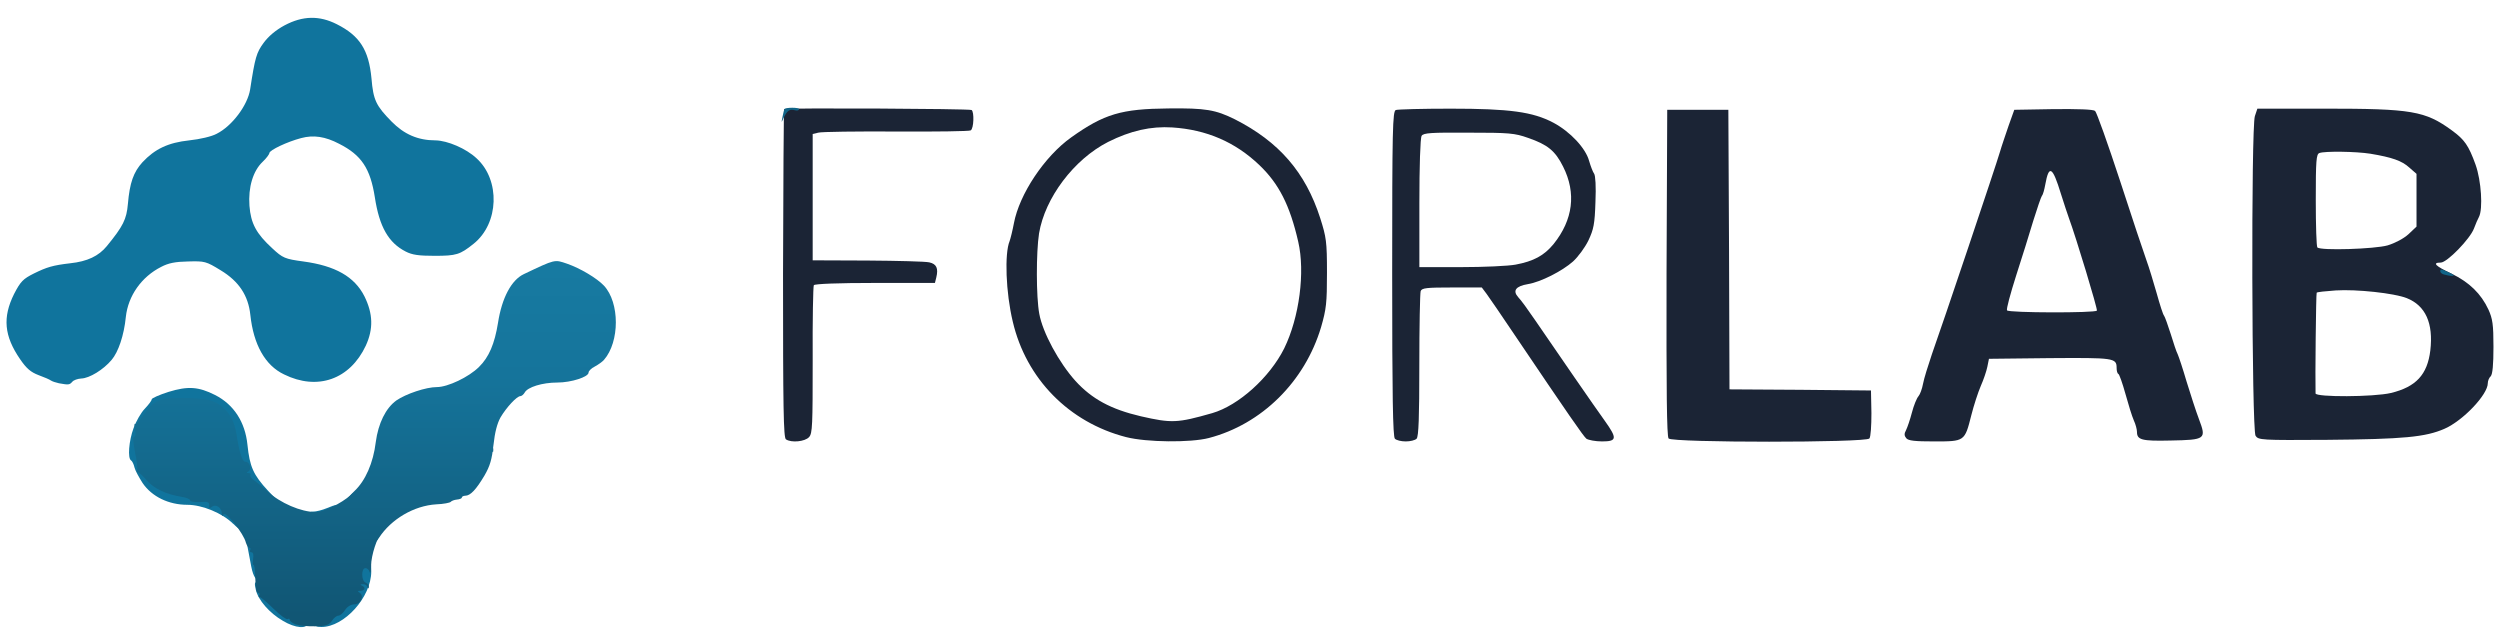 <?xml version="1.0" encoding="utf-8"?>
<!DOCTYPE svg PUBLIC "-//W3C//DTD SVG 1.0//EN" "http://www.w3.org/TR/2001/REC-SVG-20010904/DTD/svg10.dtd">
<svg version="1.0" xmlns="http://www.w3.org/2000/svg" width="146.1mm" height="37mm" viewBox="0 0 146.1 37" preserveAspectRatio="xMidYMid meet">
   <defs>
      <linearGradient id="lg0" gradientUnits="userSpaceOnUse" x1="14.946%" y1="42.5%" x2="14.946%" y2="97.143%">
         <stop offset="0%" style="stop-color:rgb(23,122,161);"></stop>
         <stop offset="31%" style="stop-color:rgb(21,116,155);"></stop>
         <stop offset="100%" style="stop-color:rgb(17,86,116);"></stop>
      </linearGradient>
   </defs>
 <g fill="#1b2435">
  <path d="M45.932 25.678 c-0.146 -0.093 -0.172 -1.839 -0.172 -9.671 0.013 -5.265 0.040 -9.591 0.066 -9.631 0.079 -0.079 10.821 -0.026 10.954 0.053 0.159 0.106 0.132 1.085 -0.053 1.191 -0.079 0.053 -2.037 0.079 -4.352 0.066 -2.315 -0.013 -4.366 0.013 -4.551 0.066 l-0.331 0.079 0 3.691 0 3.691 3.215 0.013 c1.759 0.013 3.373 0.053 3.598 0.106 0.423 0.093 0.542 0.344 0.410 0.886 l-0.079 0.317 -3.506 0 c-2.156 0 -3.519 0.053 -3.572 0.132 -0.040 0.066 -0.079 2.037 -0.066 4.379 0 3.810 -0.013 4.286 -0.212 4.498 -0.238 0.265 -1.032 0.344 -1.349 0.132z"/>
  <path d="M65.815 25.546 c-3.347 -0.860 -5.847 -3.413 -6.628 -6.747 -0.410 -1.707 -0.489 -3.982 -0.185 -4.710 0.053 -0.146 0.172 -0.622 0.251 -1.045 0.317 -1.693 1.786 -3.903 3.347 -5.014 1.931 -1.376 2.937 -1.667 5.675 -1.693 2.183 -0.026 2.765 0.079 3.889 0.635 2.580 1.310 4.128 3.096 4.987 5.768 0.357 1.124 0.397 1.376 0.397 3.201 0 1.773 -0.040 2.117 -0.344 3.175 -0.952 3.188 -3.466 5.675 -6.562 6.482 -1.072 0.278 -3.638 0.251 -4.829 -0.053z m5.027 -1.402 c1.548 -0.450 3.360 -2.090 4.207 -3.784 0.886 -1.812 1.230 -4.458 0.820 -6.231 -0.489 -2.143 -1.138 -3.400 -2.275 -4.485 -1.416 -1.349 -3.082 -2.064 -5.080 -2.196 -1.257 -0.079 -2.434 0.185 -3.757 0.847 -1.998 1.019 -3.691 3.268 -4.035 5.345 -0.172 1.111 -0.172 3.704 0.013 4.696 0.198 1.098 1.151 2.858 2.117 3.929 0.952 1.045 2.064 1.654 3.823 2.064 1.799 0.410 2.130 0.397 4.167 -0.185z"/>
  <path d="M81.518 25.638 c-0.119 -0.119 -0.159 -2.447 -0.159 -9.644 0 -8.520 0.026 -9.485 0.212 -9.565 0.119 -0.040 1.548 -0.079 3.201 -0.079 3.453 0 4.802 0.185 6.006 0.820 0.992 0.529 1.892 1.495 2.090 2.236 0.093 0.317 0.225 0.661 0.291 0.741 0.079 0.106 0.119 0.767 0.079 1.654 -0.040 1.296 -0.106 1.601 -0.410 2.249 -0.198 0.410 -0.609 0.966 -0.900 1.230 -0.622 0.556 -1.892 1.204 -2.633 1.323 -0.714 0.119 -0.913 0.384 -0.569 0.767 0.159 0.159 0.595 0.767 0.992 1.349 1.230 1.799 3.519 5.120 4.075 5.887 0.728 1.019 0.701 1.191 -0.172 1.191 -0.384 0 -0.794 -0.079 -0.913 -0.159 -0.185 -0.159 -1.019 -1.363 -4.180 -6.046 -0.754 -1.124 -1.508 -2.223 -1.654 -2.421 l-0.278 -0.370 -1.746 0 c-1.468 0 -1.759 0.026 -1.826 0.212 -0.040 0.119 -0.079 2.064 -0.079 4.339 0 3.029 -0.040 4.167 -0.159 4.286 -0.093 0.093 -0.370 0.159 -0.635 0.159 -0.265 0 -0.542 -0.066 -0.635 -0.159z m7.051 -10.173 c1.058 -0.198 1.667 -0.529 2.223 -1.204 1.138 -1.416 1.336 -2.977 0.556 -4.524 -0.463 -0.926 -0.900 -1.283 -2.051 -1.680 -0.781 -0.278 -1.098 -0.304 -3.479 -0.304 -2.183 -0.013 -2.633 0.013 -2.738 0.185 -0.079 0.119 -0.132 1.799 -0.132 3.942 l0 3.731 2.421 0 c1.336 0 2.778 -0.066 3.201 -0.146z"/>
  <path d="M97.512 25.625 c-0.106 -0.146 -0.132 -2.725 -0.119 -9.697 l0.040 -9.512 1.786 0 1.786 0 0.040 8.162 0.026 8.176 4.141 0.026 4.128 0.040 0.026 1.323 c0 0.728 -0.040 1.389 -0.119 1.482 -0.198 0.251 -11.523 0.251 -11.734 0z"/>
  <path d="M111.403 25.612 c-0.119 -0.146 -0.132 -0.265 -0.013 -0.476 0.079 -0.159 0.238 -0.622 0.344 -1.032 0.106 -0.410 0.278 -0.833 0.384 -0.952 0.093 -0.106 0.212 -0.437 0.265 -0.728 0.053 -0.291 0.291 -1.058 0.516 -1.720 0.556 -1.548 3.757 -11.060 3.982 -11.840 0.093 -0.331 0.331 -1.005 0.503 -1.521 l0.331 -0.926 2.275 -0.040 c1.455 -0.013 2.342 0.013 2.447 0.106 0.093 0.079 0.741 1.905 1.455 4.075 0.701 2.156 1.402 4.260 1.548 4.657 0.146 0.397 0.410 1.270 0.595 1.918 0.185 0.661 0.370 1.257 0.437 1.323 0.053 0.079 0.225 0.556 0.384 1.058 0.159 0.516 0.331 1.045 0.410 1.191 0.066 0.146 0.304 0.860 0.516 1.587 0.225 0.728 0.542 1.720 0.728 2.209 0.437 1.164 0.397 1.204 -1.680 1.244 -1.667 0.040 -1.945 -0.040 -1.945 -0.503 0 -0.146 -0.079 -0.450 -0.185 -0.675 -0.106 -0.238 -0.317 -0.926 -0.489 -1.548 -0.172 -0.622 -0.357 -1.138 -0.410 -1.164 -0.066 -0.026 -0.106 -0.185 -0.106 -0.357 0 -0.582 -0.159 -0.595 -3.916 -0.569 l-3.545 0.040 -0.093 0.463 c-0.053 0.265 -0.225 0.767 -0.384 1.124 -0.159 0.370 -0.410 1.138 -0.556 1.720 -0.384 1.521 -0.384 1.521 -2.156 1.521 -1.138 0 -1.521 -0.040 -1.640 -0.185z m11.139 -7.461 c0.053 -0.079 -1.217 -4.273 -1.627 -5.384 -0.079 -0.212 -0.291 -0.860 -0.476 -1.442 -0.489 -1.601 -0.701 -1.720 -0.913 -0.542 -0.053 0.291 -0.132 0.595 -0.198 0.661 -0.053 0.079 -0.278 0.728 -0.503 1.455 -0.212 0.728 -0.675 2.183 -1.005 3.215 -0.331 1.045 -0.582 1.958 -0.529 2.024 0.079 0.146 5.173 0.159 5.252 0.013z"/>
  <path d="M131.815 25.466 c-0.225 -0.357 -0.265 -18.005 -0.040 -18.680 l0.146 -0.437 3.916 0 c5.106 0 5.887 0.132 7.448 1.270 0.741 0.542 0.979 0.873 1.389 2.011 0.331 0.926 0.437 2.580 0.198 3.043 -0.066 0.119 -0.198 0.423 -0.291 0.675 -0.225 0.609 -1.574 1.998 -1.945 1.998 -0.516 0 -0.317 0.198 0.635 0.648 1.032 0.503 1.720 1.164 2.156 2.103 0.238 0.529 0.291 0.860 0.291 2.170 0 1.058 -0.053 1.601 -0.159 1.720 -0.093 0.079 -0.172 0.265 -0.172 0.410 0 0.661 -1.442 2.183 -2.527 2.659 -1.111 0.489 -2.408 0.609 -6.853 0.648 -3.889 0.026 -4.022 0.013 -4.194 -0.238z m7.911 -2.500 c1.468 -0.357 2.130 -1.072 2.302 -2.487 0.185 -1.587 -0.278 -2.619 -1.376 -3.056 -0.728 -0.291 -2.950 -0.529 -4.154 -0.450 -0.582 0.040 -1.085 0.093 -1.111 0.132 -0.040 0.040 -0.093 5.080 -0.066 5.887 0.013 0.225 3.400 0.212 4.405 -0.026z m-0.198 -8.625 c0.437 -0.132 0.939 -0.397 1.217 -0.648 l0.476 -0.450 0 -1.535 0 -1.548 -0.423 -0.370 c-0.437 -0.397 -1.005 -0.595 -2.275 -0.807 -0.833 -0.132 -2.659 -0.159 -2.977 -0.040 -0.185 0.066 -0.212 0.437 -0.212 2.752 0 1.482 0.040 2.725 0.093 2.765 0.185 0.198 3.360 0.093 4.101 -0.119z"/>
 </g>
 <g fill="#10749d">
  <path d="M16.523 36.274 c-0.781 -0.450 -1.442 -1.217 -1.574 -1.812 -0.093 -0.423 -0.079 -0.463 0.185 -0.450 0.172 0 0.476 0.265 0.807 0.675 0.291 0.357 0.701 0.754 0.926 0.886 0.212 0.119 0.463 0.291 0.569 0.384 0.093 0.079 0.265 0.159 0.370 0.159 0.106 0 0.185 0.119 0.185 0.265 0 0.397 -0.728 0.344 -1.468 -0.106z"/>
  <path d="M18.389 36.380 c0 -0.159 0.093 -0.265 0.238 -0.265 0.119 0 0.304 -0.119 0.397 -0.265 0.093 -0.146 0.238 -0.265 0.344 -0.265 0.106 0 0.278 -0.146 0.397 -0.331 0.119 -0.185 0.331 -0.331 0.463 -0.331 0.251 0 0.265 -0.026 0.489 -1.548 0.079 -0.542 0.106 -0.569 0.529 -0.569 0.450 0 0.450 0.013 0.450 0.595 0 1.495 -1.574 3.241 -2.910 3.241 -0.304 0 -0.397 -0.053 -0.397 -0.265z"/>
  <path d="M14.684 33.113 c-0.079 -0.423 -0.172 -0.926 -0.212 -1.124 -0.066 -0.331 -0.026 -0.370 0.251 -0.370 0.370 0 0.423 0.106 0.556 0.979 0.198 1.336 -0.344 1.799 -0.595 0.516z"/>
  <path fill="url(#lg0)" d="M21.749 30.996 c0.079 -0.635 0.159 -0.833 0.542 -1.191 0.609 -0.569 1.191 -0.860 1.984 -0.979 1.918 -0.291 2.024 -0.331 2.765 -1.111 0.556 -0.595 0.886 -1.455 0.992 -2.619 0.093 -1.124 0.146 -1.058 -0.873 -1.217 -0.317 -0.053 -0.609 -0.146 -0.648 -0.212 -0.079 -0.146 -1.230 -0.053 -2.103 0.172 -0.992 0.251 -1.707 1.244 -1.839 2.593 -0.079 0.873 -0.489 1.826 -1.072 2.527 -0.265 0.304 -0.463 0.410 -0.807 0.410 -0.251 0 -0.450 -0.053 -0.450 -0.106 0 -0.053 0.212 -0.317 0.476 -0.569 0.635 -0.595 1.098 -1.640 1.244 -2.858 0.146 -1.098 0.582 -1.984 1.204 -2.434 0.556 -0.384 1.733 -0.781 2.368 -0.781 0.635 0 1.865 -0.582 2.461 -1.177 0.582 -0.569 0.913 -1.349 1.111 -2.580 0.225 -1.455 0.781 -2.500 1.508 -2.844 1.865 -0.886 1.786 -0.860 2.527 -0.609 0.767 0.265 1.746 0.847 2.156 1.283 0.926 0.992 0.926 3.281 0 4.339 -0.093 0.106 -0.331 0.278 -0.529 0.384 -0.212 0.106 -0.370 0.265 -0.370 0.357 0 0.251 -1.005 0.582 -1.826 0.582 -0.873 0 -1.733 0.265 -1.905 0.582 -0.066 0.119 -0.185 0.212 -0.251 0.212 -0.212 0 -0.820 0.661 -1.164 1.244 -0.198 0.357 -0.331 0.873 -0.410 1.601 -0.093 0.847 -0.198 1.230 -0.529 1.799 -0.489 0.820 -0.820 1.177 -1.124 1.177 -0.106 0 -0.198 0.053 -0.198 0.106 0 0.053 -0.132 0.106 -0.291 0.119 -0.146 0.013 -0.317 0.079 -0.357 0.132 -0.040 0.053 -0.423 0.132 -0.847 0.146 -1.296 0.079 -2.633 0.860 -3.347 1.958 -0.357 0.542 -0.489 0.384 -0.397 -0.437z"/>
  <path d="M13.626 30.612 c-0.622 -0.622 -1.812 -1.111 -2.672 -1.111 -1.098 0 -2.077 -0.476 -2.619 -1.270 -0.212 -0.331 -0.437 -0.741 -0.476 -0.913 -0.040 -0.185 -0.132 -0.370 -0.198 -0.410 -0.212 -0.119 -0.132 -1.151 0.146 -1.892 0.146 -0.397 0.437 -0.913 0.661 -1.138 0.212 -0.225 0.397 -0.463 0.397 -0.542 0 -0.066 0.450 -0.265 0.992 -0.437 1.124 -0.344 1.746 -0.304 2.712 0.185 1.098 0.556 1.759 1.587 1.892 2.910 0.132 1.283 0.344 1.759 1.204 2.686 l0.397 0.423 -0.437 0 c-0.410 0 -0.529 -0.079 -1.349 -0.820 -0.132 -0.132 -0.251 -0.357 -0.251 -0.516 0 -0.146 -0.079 -0.357 -0.185 -0.463 -0.106 -0.106 -0.265 -0.635 -0.357 -1.191 -0.278 -1.733 -0.900 -2.342 -2.487 -2.408 -1.270 -0.066 -1.667 0.119 -2.262 0.992 -0.384 0.582 -0.410 0.701 -0.357 1.468 0.053 0.675 0.146 0.939 0.450 1.323 0.635 0.794 1.244 1.045 3.016 1.296 1.151 0.172 2.315 1.058 2.315 1.799 0 0.450 -0.093 0.450 -0.529 0.026z"/>
  <path d="M17.992 30.163 c0 -0.185 0.093 -0.265 0.317 -0.265 0.172 0 0.529 -0.093 0.781 -0.198 0.622 -0.251 0.622 -0.251 0.622 0.132 0 0.251 -0.093 0.344 -0.489 0.450 -0.820 0.225 -1.230 0.185 -1.230 -0.119z"/>
  <path d="M3.440 22.397 c-0.185 -0.040 -0.384 -0.106 -0.463 -0.159 -0.066 -0.053 -0.397 -0.198 -0.728 -0.317 -0.450 -0.172 -0.701 -0.384 -1.072 -0.926 -0.939 -1.363 -1.032 -2.447 -0.357 -3.810 0.384 -0.741 0.529 -0.886 1.164 -1.204 0.754 -0.370 1.098 -0.476 2.117 -0.595 1.005 -0.106 1.667 -0.423 2.143 -1.005 0.952 -1.164 1.151 -1.561 1.230 -2.461 0.106 -1.244 0.331 -1.865 0.847 -2.434 0.728 -0.781 1.508 -1.151 2.738 -1.283 0.622 -0.066 1.310 -0.225 1.601 -0.384 0.900 -0.450 1.812 -1.667 1.958 -2.593 0.291 -1.892 0.370 -2.143 0.781 -2.712 0.291 -0.397 0.714 -0.754 1.230 -1.032 1.072 -0.569 2.037 -0.582 3.056 -0.066 1.336 0.675 1.865 1.495 2.024 3.162 0.106 1.270 0.265 1.601 1.177 2.527 0.728 0.741 1.535 1.098 2.566 1.098 0.701 0.013 1.786 0.476 2.394 1.045 1.402 1.270 1.323 3.810 -0.172 5.001 -0.794 0.635 -1.005 0.701 -2.275 0.701 -0.926 0 -1.310 -0.053 -1.693 -0.251 -1.005 -0.516 -1.535 -1.442 -1.799 -3.162 -0.265 -1.693 -0.781 -2.474 -2.090 -3.135 -0.807 -0.423 -1.495 -0.529 -2.223 -0.331 -0.807 0.212 -1.839 0.701 -1.852 0.873 0 0.066 -0.172 0.304 -0.397 0.516 -0.556 0.529 -0.847 1.482 -0.767 2.566 0.079 1.032 0.397 1.627 1.336 2.487 0.609 0.569 0.741 0.622 1.812 0.767 1.865 0.251 2.990 0.886 3.572 2.037 0.503 1.019 0.529 1.905 0.079 2.884 -0.926 1.971 -2.818 2.646 -4.776 1.680 -1.111 -0.529 -1.786 -1.746 -1.971 -3.479 -0.119 -1.124 -0.661 -1.958 -1.733 -2.606 -0.860 -0.529 -0.939 -0.542 -1.905 -0.516 -0.741 0.013 -1.151 0.093 -1.574 0.317 -1.151 0.582 -1.931 1.693 -2.064 2.924 -0.106 1.072 -0.437 2.051 -0.833 2.514 -0.476 0.569 -1.296 1.072 -1.773 1.085 -0.212 0.013 -0.450 0.093 -0.529 0.198 -0.159 0.172 -0.198 0.185 -0.781 0.079z"/>
 </g>
 <g fill="#106487">
  <path fill="url(#lg0)" d="M17.304 36.499 c-0.212 -0.079 -0.370 -0.198 -0.370 -0.265 0 -0.079 -0.053 -0.093 -0.132 -0.053 -0.066 0.040 -0.450 -0.238 -0.820 -0.609 -0.384 -0.384 -0.754 -0.688 -0.807 -0.675 -0.066 0.013 -0.079 -0.026 -0.026 -0.106 0.040 -0.066 0.026 -0.132 -0.040 -0.132 -0.132 0 -0.172 -0.225 -0.198 -1.085 -0.013 -0.331 -0.053 -0.595 -0.106 -0.569 -0.040 0.026 -0.040 -0.119 -0.013 -0.344 0.040 -0.238 0 -0.384 -0.093 -0.384 -0.093 0 -0.119 -0.053 -0.079 -0.132 0.040 -0.066 0.026 -0.132 -0.040 -0.132 -0.079 0 -0.159 -0.146 -0.212 -0.304 -0.119 -0.516 -1.164 -1.839 -1.296 -1.654 -0.079 0.132 -0.106 0.119 -0.106 -0.040 0 -0.344 -0.357 -0.582 -0.582 -0.397 -0.146 0.119 -0.185 0.106 -0.159 -0.079 0.013 -0.198 -0.079 -0.238 -0.542 -0.198 -0.317 0.013 -0.569 -0.026 -0.569 -0.093 0 -0.079 -0.225 -0.172 -0.489 -0.212 -0.926 -0.146 -1.614 -0.476 -2.051 -0.966 -0.225 -0.265 -0.463 -0.476 -0.529 -0.463 -0.053 0.026 -0.066 -0.040 -0.026 -0.132 0.026 -0.093 -0.026 -0.569 -0.132 -1.058 -0.106 -0.556 -0.132 -0.886 -0.053 -0.886 0.079 0 0.106 -0.172 0.053 -0.423 -0.040 -0.225 -0.040 -0.384 0 -0.331 0.053 0.040 0.265 -0.185 0.489 -0.516 0.569 -0.860 0.979 -1.032 2.421 -1.005 1.296 0.013 1.799 0.146 2.275 0.595 0.423 0.397 0.635 0.833 0.754 1.548 0.159 1.045 0.331 1.587 0.516 1.587 0.251 0 0.384 0.423 0.185 0.556 -0.146 0.079 -0.132 0.106 0 0.106 0.093 0 0.146 0.053 0.106 0.119 -0.040 0.066 0.066 0.212 0.238 0.317 0.172 0.119 0.516 0.397 0.754 0.622 0.741 0.688 1.971 1.217 2.818 1.217 0.463 0 1.508 -0.503 2.051 -0.992 0.185 -0.172 0.278 -0.212 0.225 -0.093 -0.053 0.106 0.106 -0.026 0.370 -0.304 0.291 -0.317 0.423 -0.595 0.384 -0.728 -0.053 -0.119 -0.026 -0.172 0.053 -0.119 0.172 0.106 0.622 -0.886 0.529 -1.151 -0.053 -0.119 -0.026 -0.212 0.040 -0.212 0.079 0 0.132 -0.251 0.132 -0.556 0 -1.019 0.873 -2.130 1.839 -2.328 1.971 -0.423 2.514 -0.476 2.765 -0.251 0.132 0.119 0.516 0.265 0.860 0.304 0.913 0.132 1.098 0.304 0.913 0.847 -0.212 0.569 -0.198 1.151 0.013 1.230 0.119 0.053 0.119 0.079 -0.013 0.079 -0.132 0.013 -0.132 0.066 0.026 0.225 0.119 0.106 0.212 0.304 0.198 0.423 0 0.146 -0.026 0.159 -0.079 0.066 -0.093 -0.238 -0.437 -0.212 -0.437 0.013 0 0.344 -0.489 1.336 -0.860 1.733 -0.556 0.582 -1.005 0.860 -1.468 0.860 -0.225 0 -0.542 0.119 -0.714 0.265 -0.331 0.291 -0.529 0.344 -0.529 0.132 0 -0.265 -0.622 -0.119 -1.323 0.304 -0.384 0.225 -0.701 0.489 -0.688 0.556 0 0.079 -0.119 0.185 -0.278 0.238 -0.225 0.079 -0.251 0.132 -0.093 0.225 0.159 0.106 0.159 0.146 -0.013 0.357 -0.317 0.370 -0.648 1.376 -0.661 2.024 -0.013 0.331 -0.040 0.489 -0.079 0.370 -0.026 -0.132 -0.146 -0.238 -0.251 -0.238 -0.251 0 -0.251 0.741 0.013 0.847 0.106 0.040 0.198 0.146 0.185 0.238 0 0.132 -0.026 0.132 -0.079 0.013 -0.026 -0.093 -0.159 -0.172 -0.278 -0.159 -0.146 0 -0.159 0.026 -0.053 0.079 0.238 0.093 0.198 0.304 -0.066 0.304 -0.185 0 -0.198 0.026 -0.053 0.119 0.278 0.185 0.053 0.675 -0.317 0.675 -0.198 0 -0.410 0.132 -0.542 0.331 -0.119 0.185 -0.291 0.331 -0.397 0.331 -0.093 0 -0.265 0.132 -0.370 0.304 -0.172 0.238 -0.331 0.304 -0.966 0.317 -0.423 0.013 -0.926 -0.040 -1.124 -0.106z"/>
  <path d="M142.849 16.047 c-0.132 -0.026 -0.238 -0.119 -0.238 -0.185 0 -0.159 0.026 -0.159 0.542 0.079 0.437 0.185 0.238 0.251 -0.304 0.106z"/>
  <path d="M45.733 6.813 c0.040 -0.212 0.093 -0.410 0.106 -0.437 0.079 -0.106 0.860 -0.106 0.860 0 0 0.079 -0.119 0.106 -0.251 0.066 -0.304 -0.079 -0.437 0.013 -0.648 0.437 -0.146 0.331 -0.146 0.317 -0.066 -0.066z"/>
 </g>
</svg>
